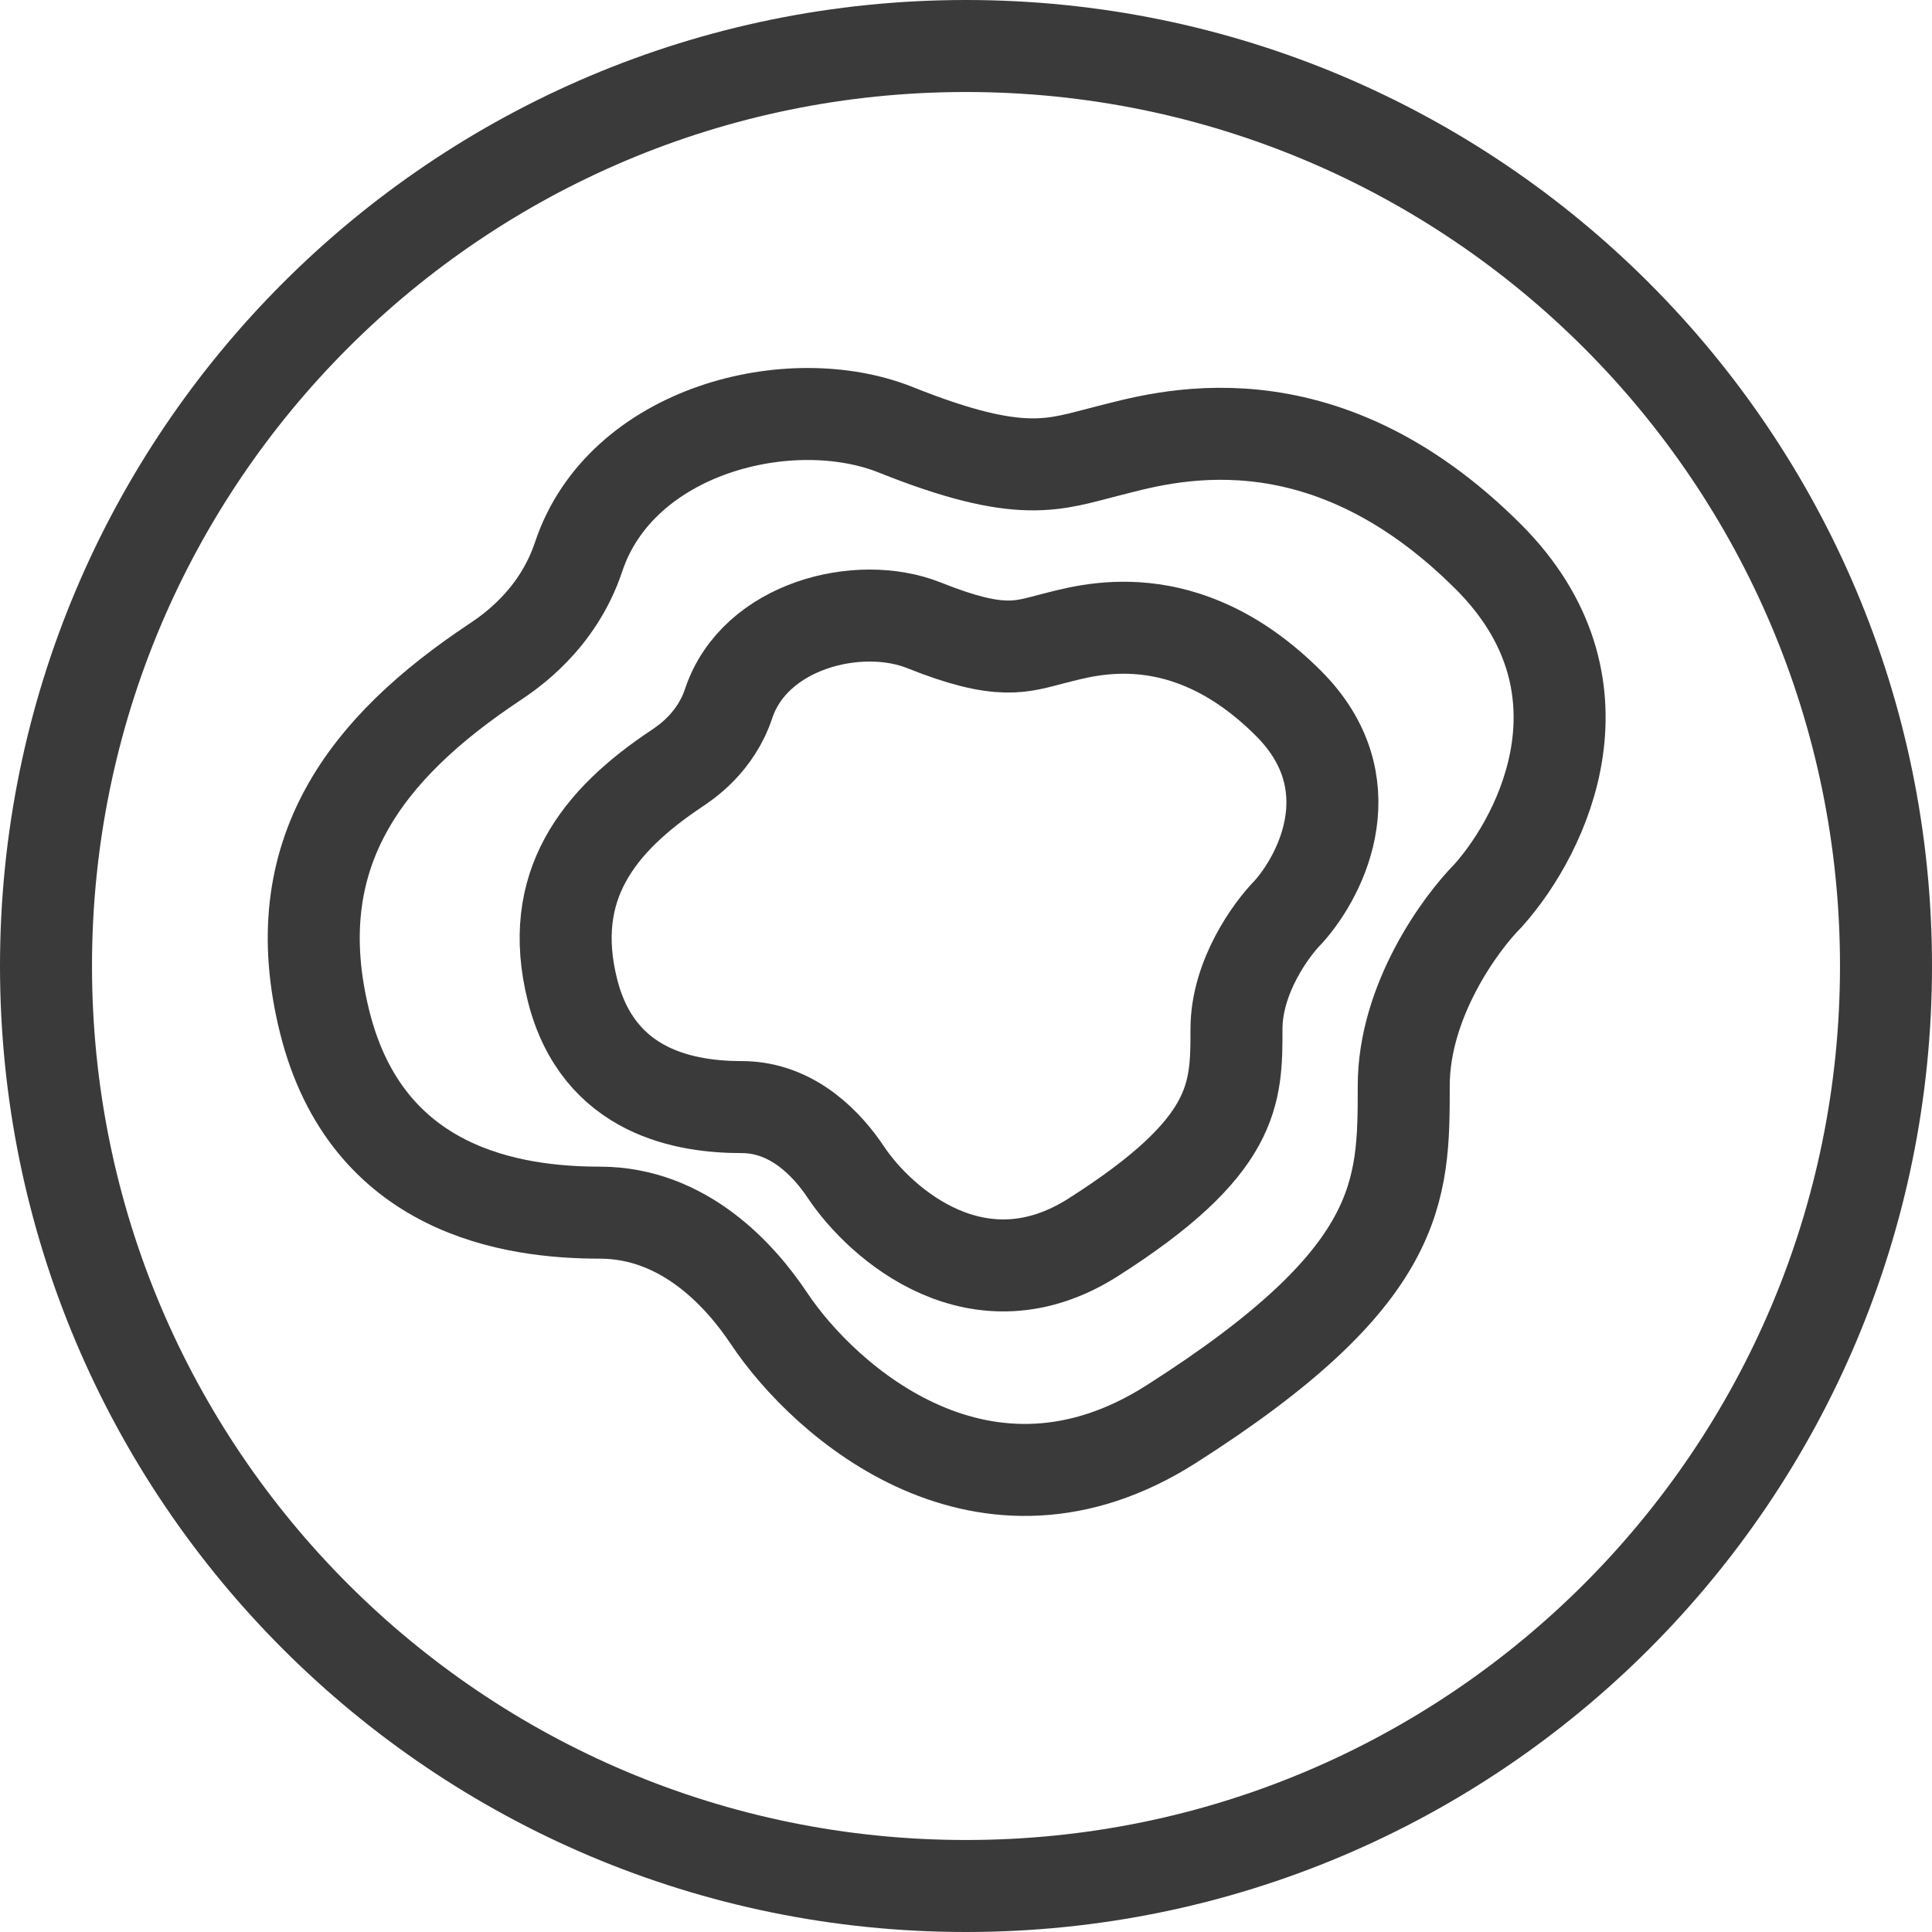 <svg width="42" height="42" viewBox="0 0 42 42" fill="none" xmlns="http://www.w3.org/2000/svg">
<path d="M10.739 14.404L10.739 14.404C7.979 16.244 6.14 18.544 7.06 22.223C7.979 25.902 11.142 26.362 13.039 26.362C14.878 26.362 16.105 27.742 16.718 28.662C17.945 30.502 21.409 33.537 25.457 30.962C30.516 27.742 30.516 25.902 30.516 23.603C30.516 21.763 31.742 20.077 32.356 19.463C33.582 18.084 35.121 14.87 32.356 12.104C28.676 8.425 25.223 9.519 24.077 9.805C22.931 10.091 22.222 10.443 19.477 9.345C17.178 8.425 13.498 9.345 12.579 12.104C12.119 13.484 11.075 14.18 10.739 14.404Z" stroke="#3A3A3A" stroke-width="2"/>
<path d="M14.709 16.708L14.709 16.708C13.01 17.84 11.878 19.255 12.444 21.52C13.01 23.784 14.957 24.067 16.124 24.067C17.256 24.067 18.011 24.916 18.388 25.482C19.143 26.614 21.275 28.483 23.766 26.898C26.88 24.916 26.88 23.784 26.88 22.369C26.88 21.236 27.635 20.199 28.012 19.821C28.767 18.972 29.714 16.994 28.012 15.292C25.747 13.028 23.622 13.701 22.917 13.877C22.212 14.053 21.776 14.27 20.087 13.594C18.671 13.028 16.407 13.594 15.841 15.292C15.558 16.142 14.915 16.57 14.709 16.708Z" stroke="#3A3A3A" stroke-width="2"/>
<path d="M21 41C32.046 41 41 32.046 41 21C41 9.954 32.046 1 21 1C9.954 1 1 9.954 1 21C1 32.046 9.954 41 21 41Z" stroke="#3A3A3A" stroke-width="2" stroke-miterlimit="10" stroke-linecap="round" stroke-linejoin="round"/>
</svg>

